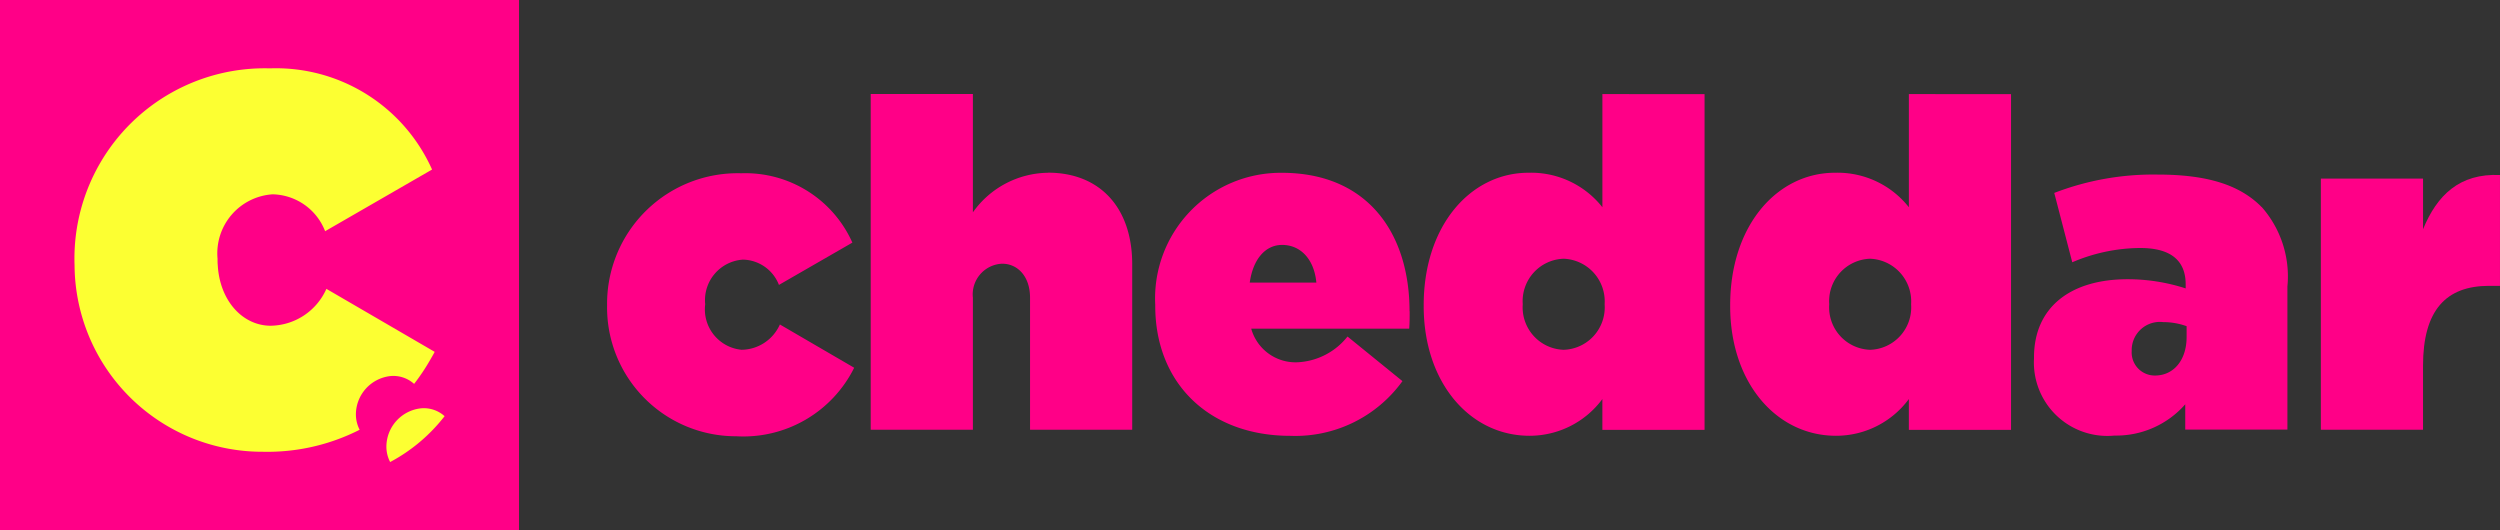 <svg xmlns="http://www.w3.org/2000/svg" width="122.57" height="26" viewBox="0 0 122.57 26">
  <rect x="0" y="0" width="122.57" height="26" fill="#333333" stroke="none"/>
  <g id="Group_5323" data-name="Group 5323" transform="translate(-1173 -3276)">
    <g id="Group_5321" data-name="Group 5321" transform="translate(1173 3276)">
      <rect id="Rectangle_242" data-name="Rectangle 242" width="25.447" height="26" transform="translate(0 0)" fill="#ff0087"/>
      <path id="Path_6315" data-name="Path 6315" d="M51.453-75.354a1.635,1.635,0,0,1-.184-.764,1.9,1.9,0,0,1,1.681-1.868,1.521,1.521,0,0,1,1.173.383,8.334,8.334,0,0,1-2.67,2.249Z" transform="translate(-32.325 98.007)" fill="#fcff32" fill-rule="evenodd"/>
      <path id="Path_6316" data-name="Path 6316" d="M42.428-85.141a9.984,9.984,0,0,1-4.748,1.078,9.2,9.2,0,0,1-9.227-9.1c0-.077-.006-.153-.006-.232v-.065a9.327,9.327,0,0,1,9.588-9.4A8.378,8.378,0,0,1,45.98-97.9l-.206.119-5.037,2.905a2.823,2.823,0,0,0-2.574-1.809,2.9,2.9,0,0,0-2.7,3.156v.066c0,.081,0,.159.009.239.094,1.747,1.212,2.982,2.6,2.982A3.037,3.037,0,0,0,40.8-92.05l5.309,3.089c-.072.137-.149.269-.225.4A10.127,10.127,0,0,1,45.1-87.39a1.521,1.521,0,0,0-1.173-.383,1.9,1.9,0,0,0-1.681,1.868,1.641,1.641,0,0,0,.184.764Z" transform="translate(-24.797 106.212)" fill="#fcff32" fill-rule="evenodd"/>
      <path id="Fill-4" d="M75.886-87.771A2.083,2.083,0,0,1,74.01-86.53a1.989,1.989,0,0,1-1.788-2.21v-.045a1.991,1.991,0,0,1,1.854-2.165,1.935,1.935,0,0,1,1.764,1.24l3.6-2.074a5.745,5.745,0,0,0-5.45-3.4,6.4,6.4,0,0,0-6.576,6.448v.046a6.317,6.317,0,0,0,6.333,6.4,6.065,6.065,0,0,0,5.782-3.359Z" transform="translate(-37.65 103.679)" fill="#ff0087" fill-rule="evenodd"/>
      <path id="Fill-6" d="M95.4-97.119a4.58,4.58,0,0,0-3.686,1.939v-5.8h-5.01v16.46h5.01v-6.471a1.507,1.507,0,0,1,1.434-1.669c.751,0,1.368.609,1.368,1.669v6.471h5.009v-8.117c0-2.773-1.588-4.486-4.126-4.486" transform="translate(-44.015 105.589)" fill="#ff0087" fill-rule="evenodd"/>
      <path id="Fill-8" d="M112.153-89.833c.154-1.127.75-1.849,1.588-1.849.883,0,1.567.676,1.678,1.849Zm7.834,1.4c0-3.742-1.987-6.785-6.268-6.785a6.159,6.159,0,0,0-6.2,6.47v.046c0,3.832,2.67,6.38,6.62,6.38a6.475,6.475,0,0,0,5.5-2.682l-2.693-2.187a3.325,3.325,0,0,1-2.449,1.263,2.257,2.257,0,0,1-2.272-1.647h7.745c.023-.27.023-.586.023-.857Z" transform="translate(-50.88 103.69)" fill="#ff0087" fill-rule="evenodd"/>
      <path id="Fill-10" d="M136.033-90.649a2.08,2.08,0,0,1-2.008,2.21,2.08,2.08,0,0,1-2.009-2.21v-.045a2.08,2.08,0,0,1,2.009-2.21,2.093,2.093,0,0,1,2.008,2.21Zm-.111-10.327v5.547a4.456,4.456,0,0,0-3.619-1.691c-2.846,0-5.142,2.592-5.142,6.493v.046c0,3.764,2.274,6.357,5.186,6.357a4.438,4.438,0,0,0,3.574-1.8v1.51h5.01v-16.46Z" transform="translate(-57.36 105.589)" fill="#ff0087" fill-rule="evenodd"/>
      <path id="Fill-12" d="M158.456-90.649a2.08,2.08,0,0,1-2.009,2.21,2.079,2.079,0,0,1-2.007-2.21v-.045a2.079,2.079,0,0,1,2.007-2.21,2.094,2.094,0,0,1,2.009,2.21Zm-.111-10.327v5.547a4.455,4.455,0,0,0-3.619-1.691c-2.846,0-5.142,2.592-5.142,6.493v.046c0,3.764,2.274,6.357,5.186,6.357a4.437,4.437,0,0,0,3.574-1.8v1.51h5.01v-16.46Z" transform="translate(-64.757 105.589)" fill="#ff0087" fill-rule="evenodd"/>
      <path id="Fill-14" d="M179.294-87.128c0,1.171-.661,1.893-1.544,1.893a1.131,1.131,0,0,1-1.148-1.2v-.044a1.382,1.382,0,0,1,1.545-1.375,3.4,3.4,0,0,1,1.147.2Zm3.686-6.359c-1.059-1.082-2.648-1.6-5.1-1.6a13.5,13.5,0,0,0-5.075.9l.883,3.4a8.565,8.565,0,0,1,3.332-.7c1.545,0,2.228.654,2.228,1.781v.2a9.234,9.234,0,0,0-2.846-.45c-2.8,0-4.59,1.374-4.59,3.832v.046a3.6,3.6,0,0,0,3.95,3.787,4.5,4.5,0,0,0,3.465-1.533v1.241h5.009v-7.012a5.149,5.149,0,0,0-1.258-3.9Z" transform="translate(-72.089 103.646)" fill="#ff0087" fill-rule="evenodd"/>
      <path id="Fill-16" d="M197.81-92.4v-2.48H192.8v12.311h5.009V-85.7c0-2.728,1.124-3.924,3.243-3.924h.53v-5.433c-1.986-.09-3.089.992-3.773,2.66" transform="translate(-79.013 103.638)" fill="#ff0087" fill-rule="evenodd"/>
    </g>
  </g>
</svg>

